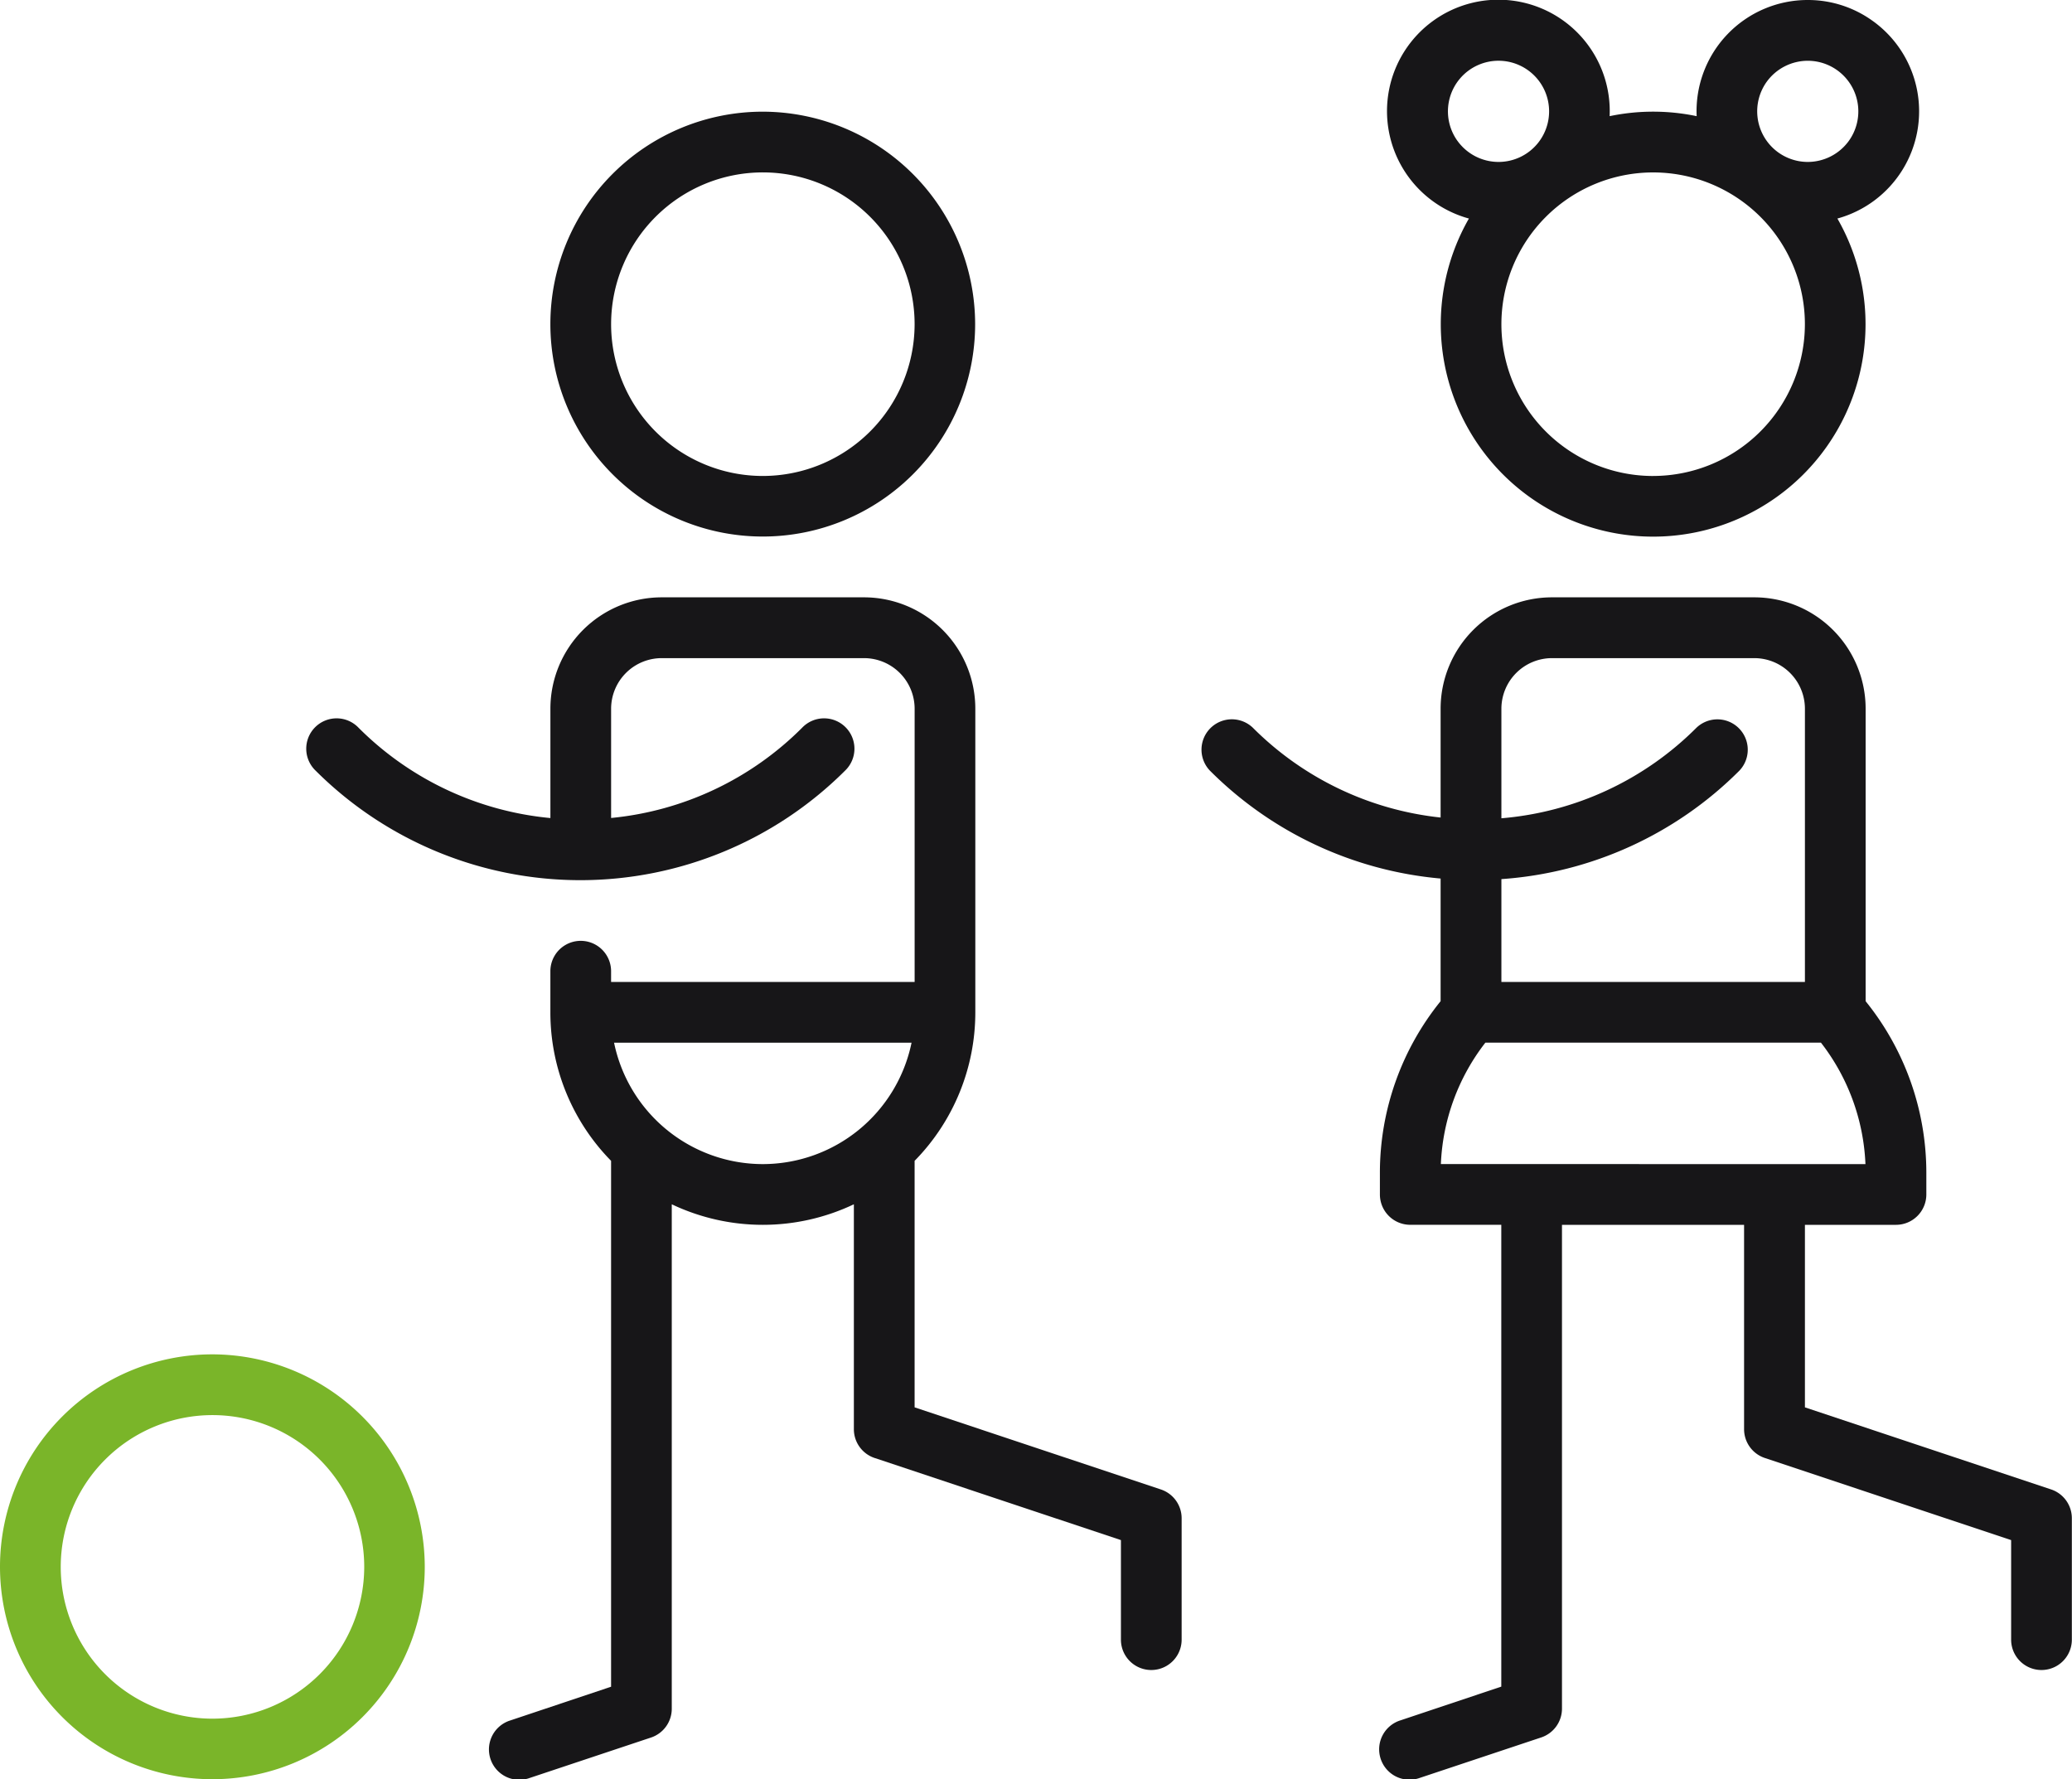 <svg xmlns="http://www.w3.org/2000/svg" width="80" height="68.686" viewBox="0 0 80 68.686">
  <g id="kids" transform="translate(0 -36.204)">
    <g id="Groupe_791" data-name="Groupe 791" transform="translate(21.25 40.515)">
      <g id="Groupe_790" data-name="Groupe 790">
        <path id="Tracé_453" data-name="Tracé 453" d="M144.2,63.793a8.2,8.2,0,1,0,8.2,8.2A8.212,8.212,0,0,0,144.2,63.793Zm0,14.062A5.859,5.859,0,1,1,150.063,72,5.866,5.866,0,0,1,144.2,77.855Z" transform="translate(-136 -63.793)" fill="#171618"/>
      </g>
    </g>
    <g id="Groupe_793" data-name="Groupe 793" transform="translate(11.843 59.265)">
      <g id="Groupe_792" data-name="Groupe 792">
        <path id="Tracé_454" data-name="Tracé 454" d="M108.773,218.228l-9.511-3.17v-9.516a8.175,8.175,0,0,0,2.344-5.733V188.09a4.3,4.3,0,0,0-4.3-4.3H89.5a4.3,4.3,0,0,0-4.3,4.3v4.22a12.054,12.054,0,0,1-7.407-3.486,1.172,1.172,0,1,0-1.657,1.657,14.469,14.469,0,0,0,20.44,0,1.172,1.172,0,1,0-1.657-1.657,12.054,12.054,0,0,1-7.375,3.483V188.09a1.955,1.955,0,0,1,1.953-1.953h7.813a1.955,1.955,0,0,1,1.953,1.953v10.547H87.543v-.415a1.172,1.172,0,0,0-2.344,0v1.587a8.175,8.175,0,0,0,2.344,5.733v20.3l-3.886,1.3a1.172,1.172,0,1,0,.741,2.223l4.688-1.562a1.172,1.172,0,0,0,.8-1.112V207.219a8.188,8.188,0,0,0,7.031,0V215.9a1.172,1.172,0,0,0,.8,1.112l9.511,3.17v3.843a1.172,1.172,0,0,0,2.344,0V219.34A1.172,1.172,0,0,0,108.773,218.228ZM93.4,205.668a5.869,5.869,0,0,1-5.742-4.687H99.144A5.869,5.869,0,0,1,93.4,205.668Z" transform="translate(-75.792 -183.793)" fill="#171618"/>
      </g>
    </g>
    <g id="Groupe_795" data-name="Groupe 795" transform="translate(0 88.484)">
      <g id="Groupe_794" data-name="Groupe 794">
        <path id="Tracé_455" data-name="Tracé 455" d="M8.2,370.793a8.2,8.2,0,1,0,8.2,8.2A8.212,8.212,0,0,0,8.2,370.793Zm0,14.063A5.859,5.859,0,1,1,14.063,379,5.866,5.866,0,0,1,8.2,384.856Z" transform="translate(0 -370.793)" fill="#7ab529"/>
      </g>
    </g>
    <g id="Groupe_797" data-name="Groupe 797" transform="translate(53.563 36.204)">
      <g id="Groupe_796" data-name="Groupe 796">
        <path id="Tracé_456" data-name="Tracé 456" d="M361.564,37.025a4.266,4.266,0,0,0-2.523-.821,4.292,4.292,0,0,0-4.292,4.484,8.215,8.215,0,0,0-3.36,0,4.3,4.3,0,1,0-5.433,3.952,8.2,8.2,0,1,0,14.227,0,4.293,4.293,0,0,0,1.382-7.615Zm-16.045,4.625a1.953,1.953,0,1,1,1.583.805A1.956,1.956,0,0,1,345.519,41.649Zm7.55,12.928a5.859,5.859,0,1,1,5.859-5.859A5.866,5.866,0,0,1,353.069,54.577Zm7.55-12.928a1.962,1.962,0,0,1-1.583.805,1.954,1.954,0,0,1-1.578-3.1,1.961,1.961,0,0,1,1.583-.805,1.953,1.953,0,0,1,1.578,3.1Z" transform="translate(-342.804 -36.204)" fill="#171618"/>
      </g>
    </g>
    <g id="Groupe_799" data-name="Groupe 799" transform="translate(46.374 59.265)">
      <g id="Groupe_798" data-name="Groupe 798">
        <path id="Tracé_457" data-name="Tracé 457" d="M329.617,218.228l-9.511-3.17v-7.046h3.516a1.172,1.172,0,0,0,1.172-1.172v-.834a10.534,10.534,0,0,0-2.344-6.626V188.09a4.3,4.3,0,0,0-4.3-4.3H310.34a4.3,4.3,0,0,0-4.3,4.3v4.2a12.049,12.049,0,0,1-7.251-3.468,1.172,1.172,0,0,0-1.657,1.657,14.387,14.387,0,0,0,8.908,4.166v4.734a10.533,10.533,0,0,0-2.344,6.626v.834a1.172,1.172,0,0,0,1.172,1.172h3.515v17.827l-3.886,1.3a1.172,1.172,0,1,0,.741,2.223l4.688-1.562a1.172,1.172,0,0,0,.8-1.112V208.012h7.031V215.9a1.172,1.172,0,0,0,.8,1.112l9.511,3.17v3.843a1.172,1.172,0,1,0,2.344,0V219.34A1.172,1.172,0,0,0,329.617,218.228Zm-21.23-23.561a14.387,14.387,0,0,0,9.188-4.186,1.172,1.172,0,0,0-1.657-1.657,12.052,12.052,0,0,1-7.531,3.495V188.09a1.955,1.955,0,0,1,1.953-1.953h7.813a1.955,1.955,0,0,1,1.953,1.953v10.547H308.387Zm-2.337,11a8.191,8.191,0,0,1,1.718-4.687h12.957a8.19,8.19,0,0,1,1.718,4.688Z" transform="translate(-296.792 -183.793)" fill="#171618"/>
      </g>
    </g>
  </g>
</svg>

